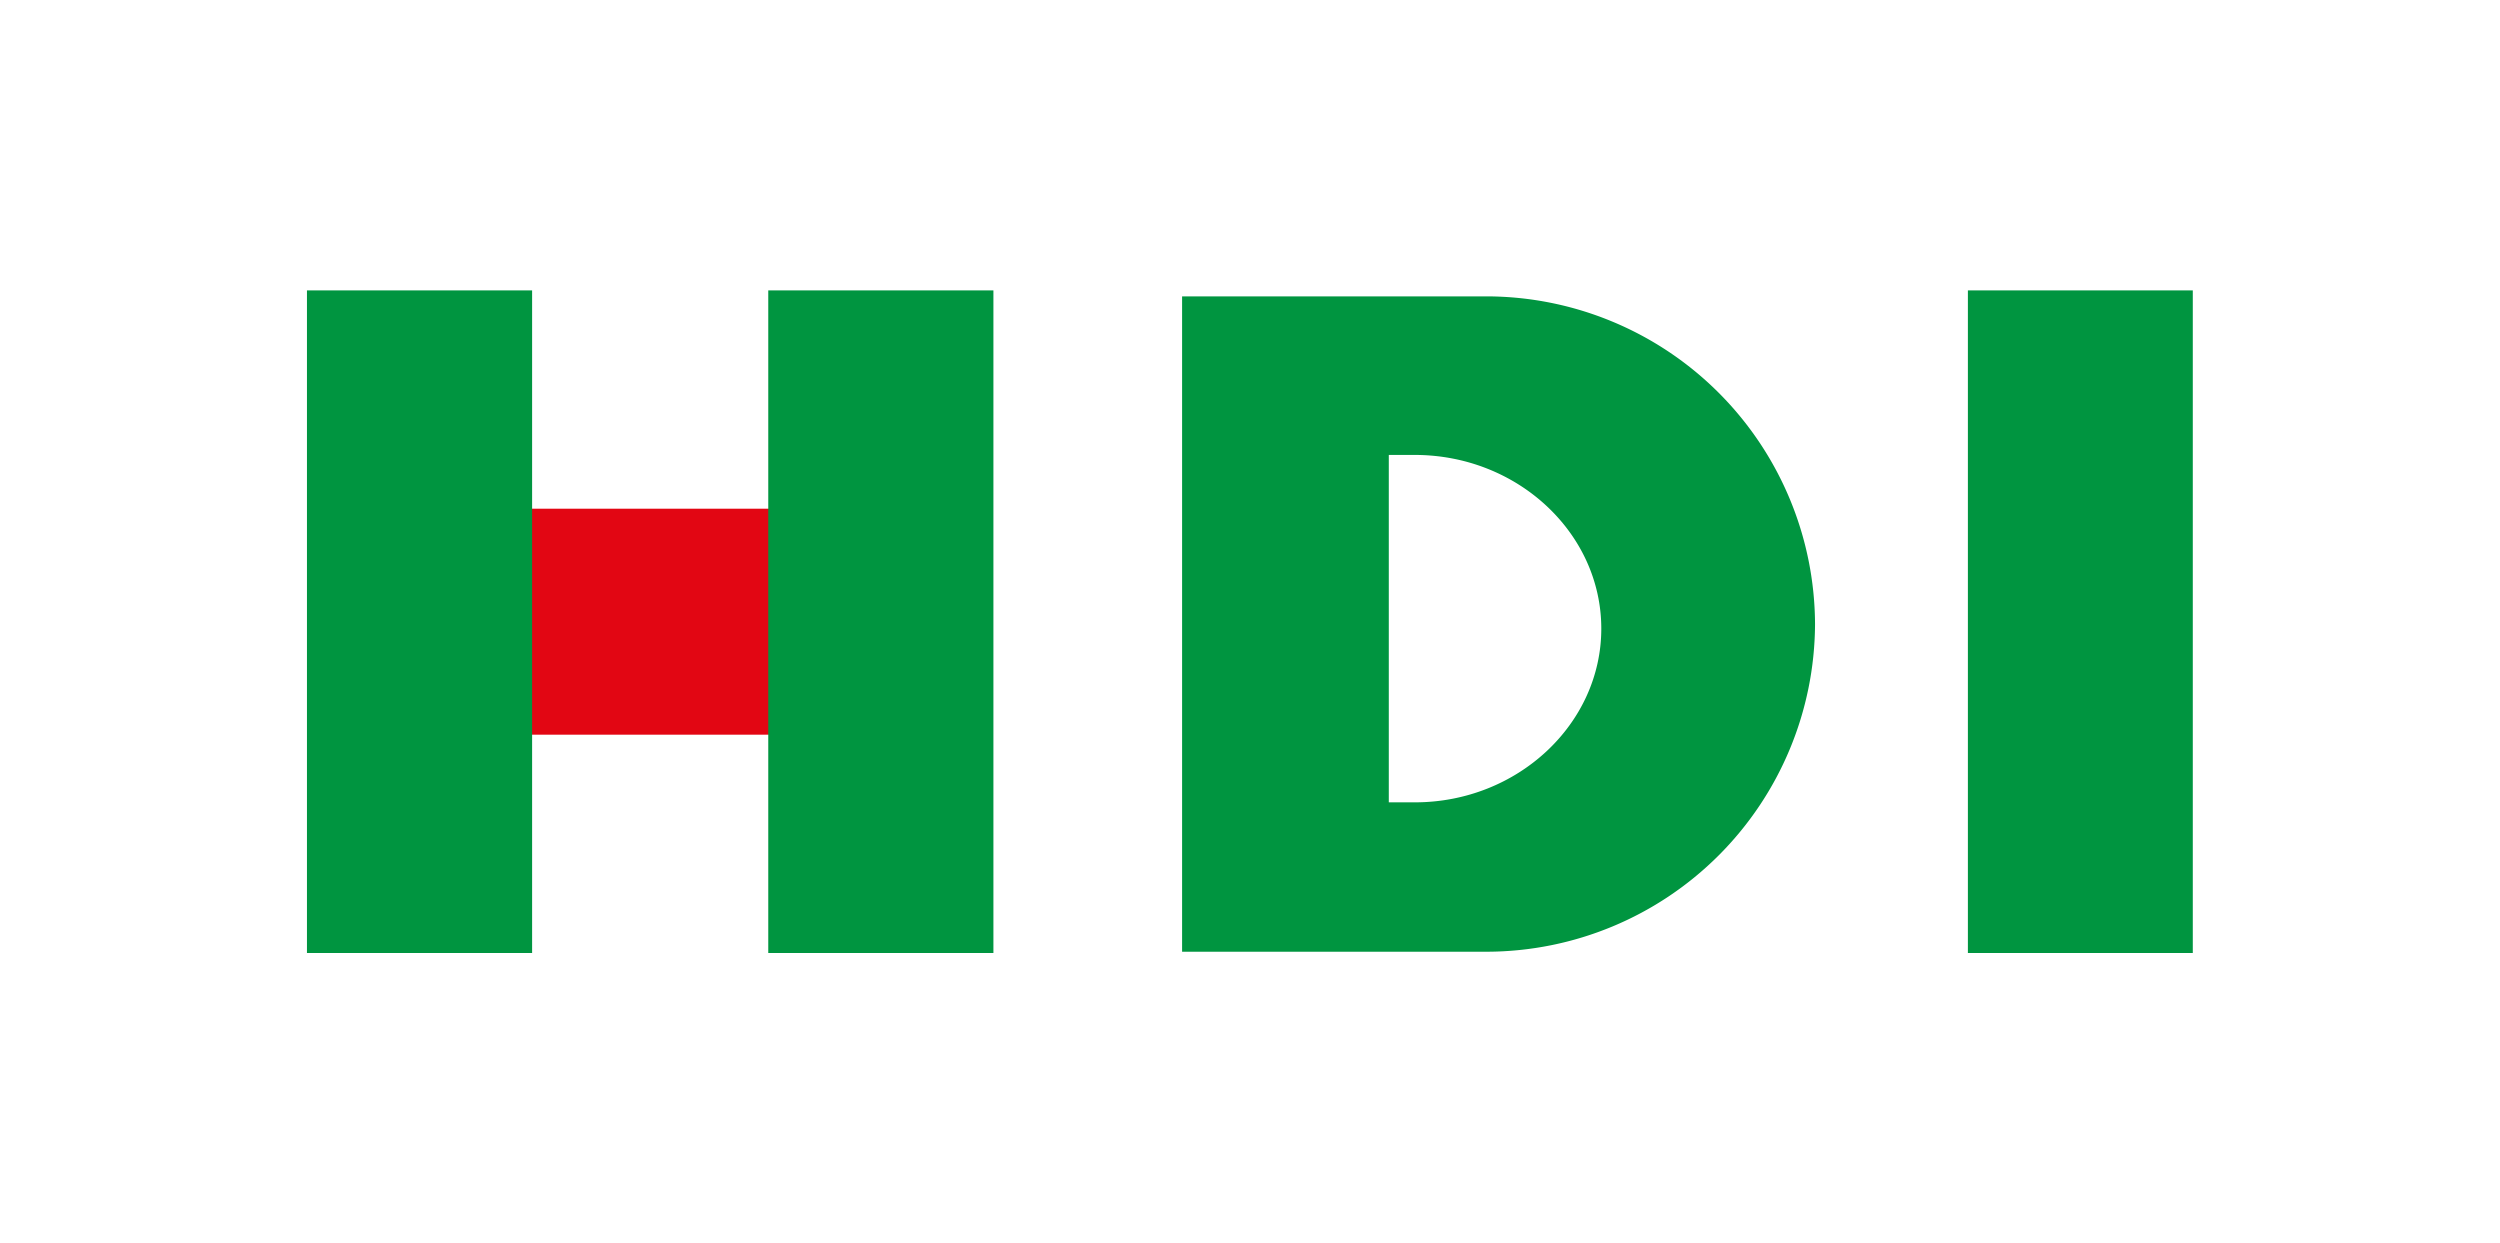 <svg id="Layer_1" data-name="Layer 1" xmlns="http://www.w3.org/2000/svg" viewBox="0 0 302.24 150.32"><defs><style>.cls-1{fill:#e20613;}.cls-1,.cls-2{fill-rule:evenodd;}.cls-2{fill:#009540;}</style></defs><polygon class="cls-1" points="97.03 61.5 62.32 61.5 62.32 88.82 97.03 88.82 97.03 61.5 97.03 61.5"/><path class="cls-2" d="M37.11,35.11H64.33v80.1H37.11V35.11Zm55.77,0H120.1v80.1H92.88V35.11Zm145,0h27.22v80.1H237.91V35.11Zm-95,.72h36.92a39.78,39.78,0,0,1,39.63,39.62h0a39.77,39.77,0,0,1-39.63,39.61H142.91V35.83ZM167.9,55h3.15c12.4,0,22.54,9.44,22.54,21h0c0,11.54-10.14,21-22.54,21H167.9V55Z"/></svg>